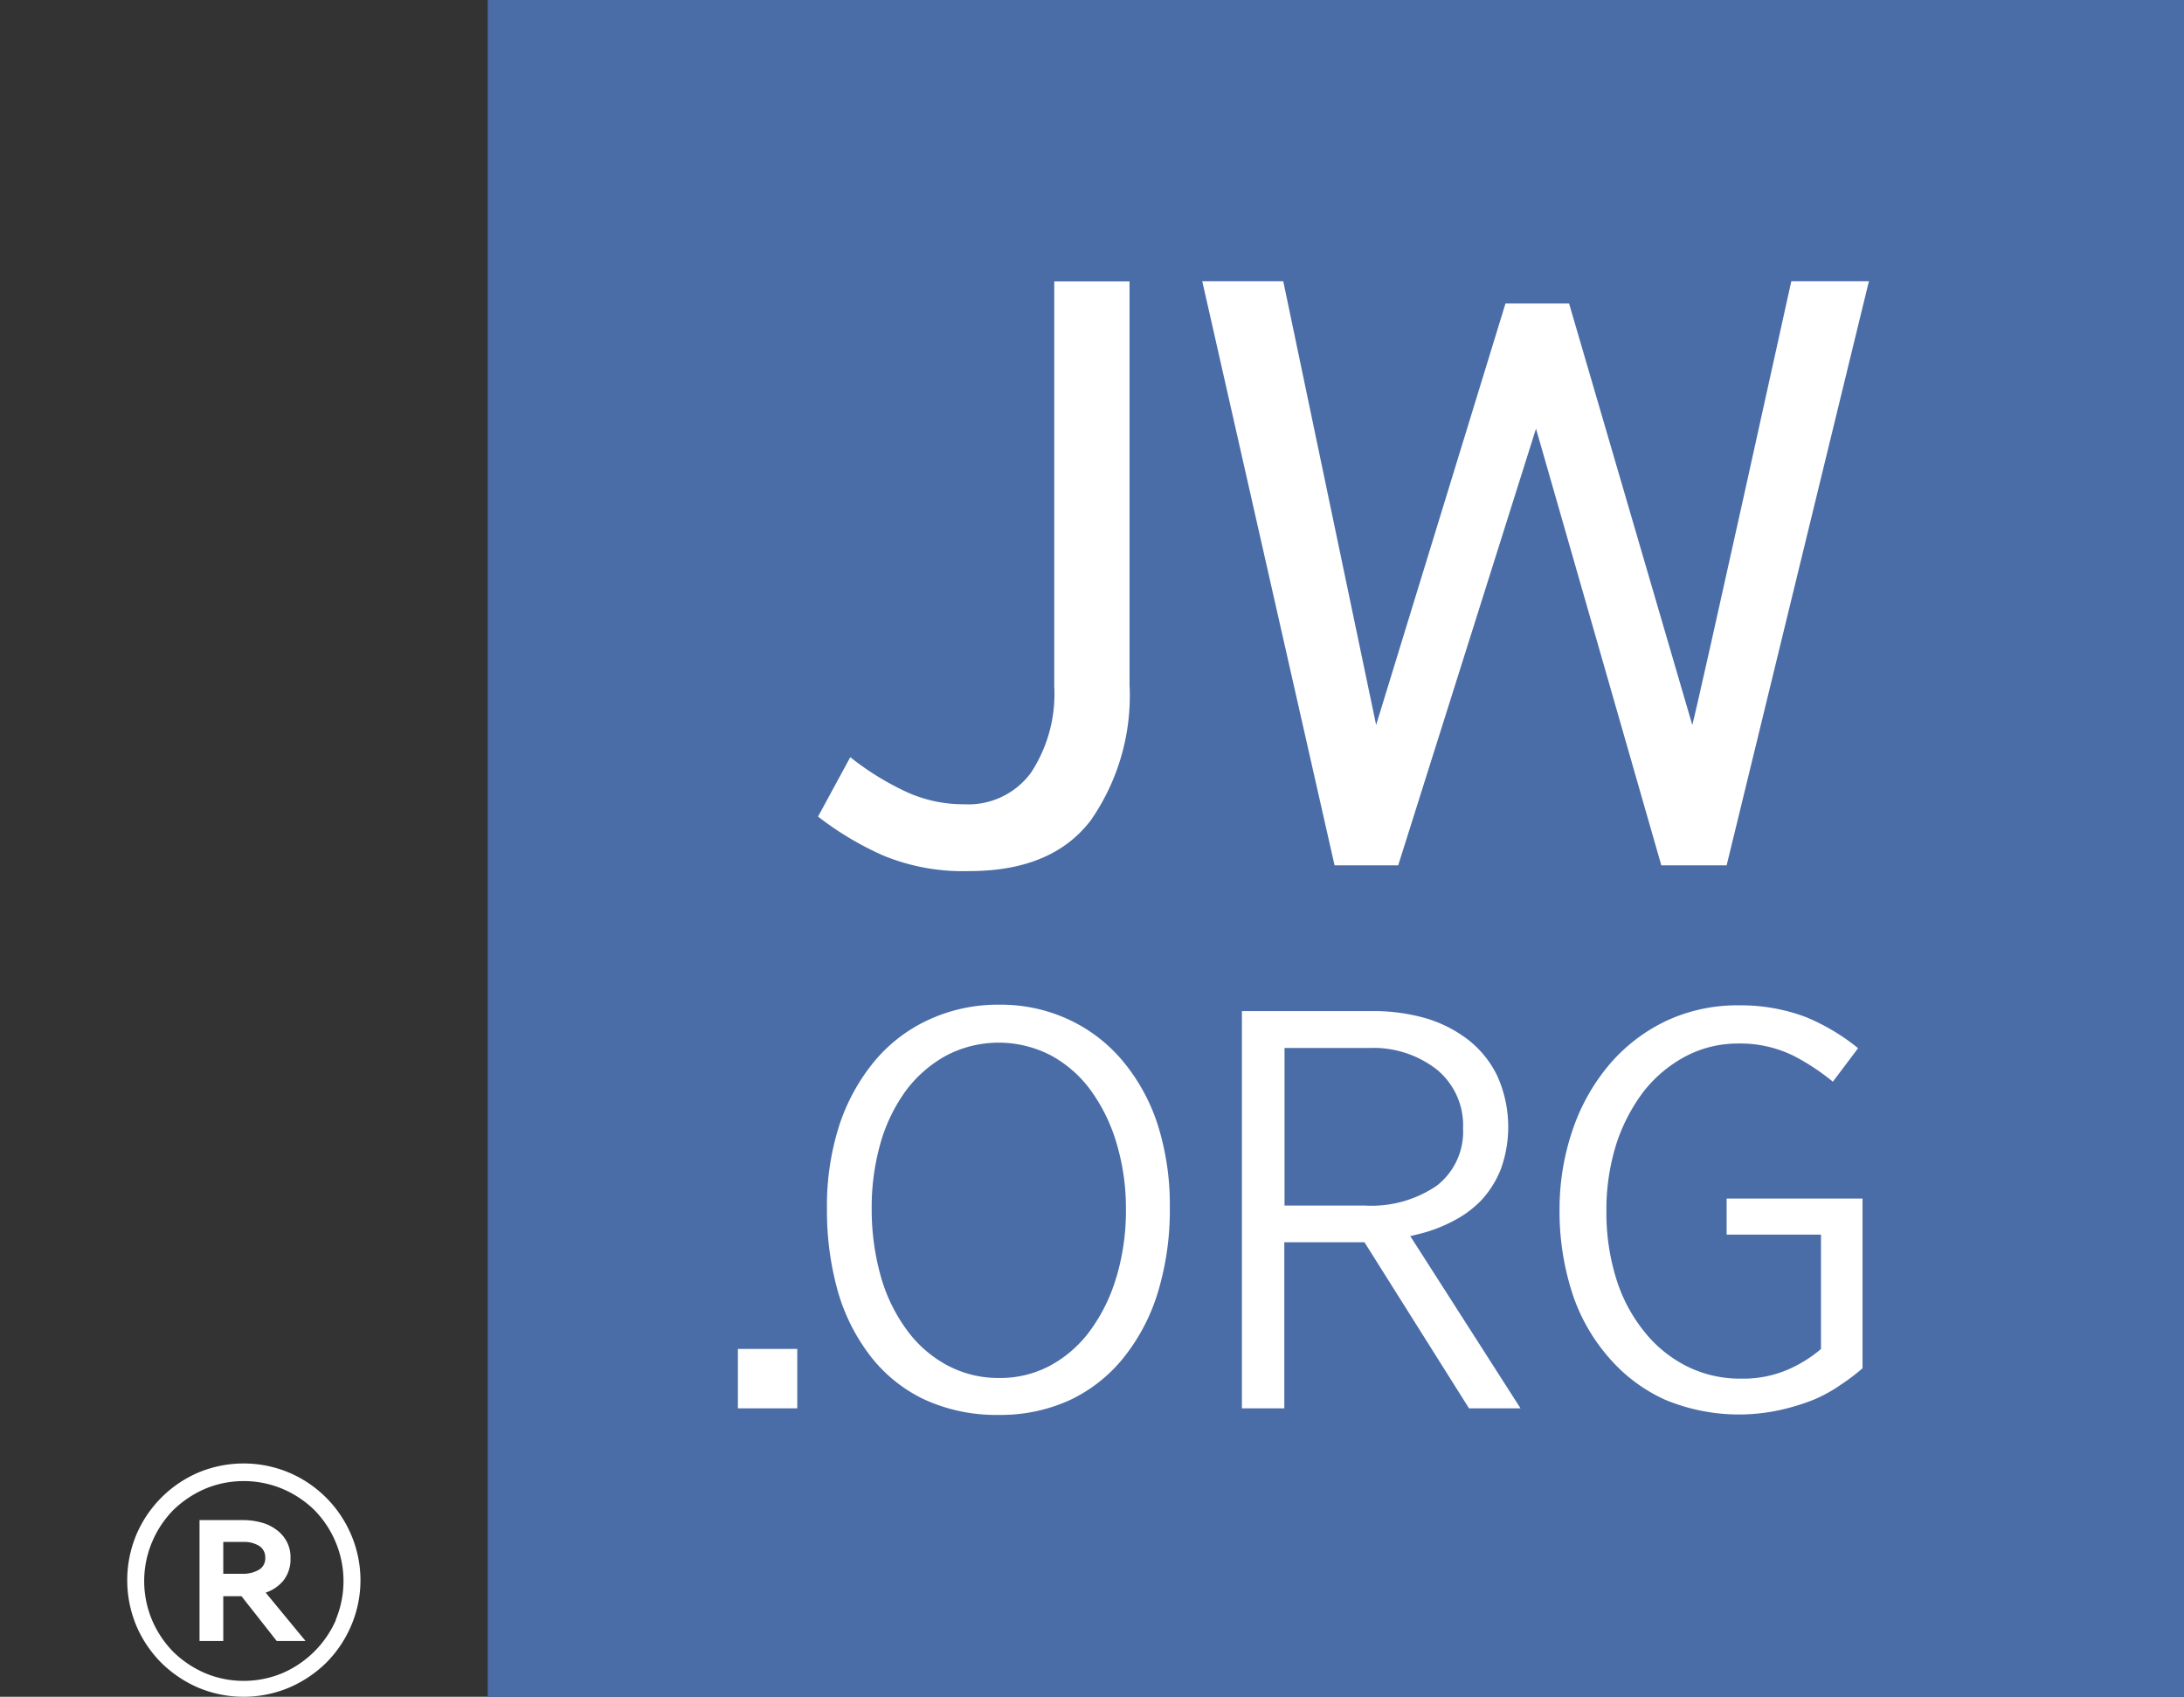 <svg id="Layer_1" data-name="Layer 1" xmlns="http://www.w3.org/2000/svg" viewBox="0 0 103 80"><rect x="0" y="0" width="103" height="80" fill="#333333" stroke="none"/><defs><style>.cls-1{fill:#4a6da7;}.cls-2{fill:#fff;}</style></defs><title>jworgSiteLogo-rtl</title><rect class="cls-1" x="23" width="80" height="80"/><path class="cls-2" d="M16.56,72.36a5.53,5.53,0,0,0-2.93-2.93,5.54,5.54,0,0,0-4.28,0,5.55,5.55,0,0,0-2.92,2.93,5.57,5.57,0,0,0,0,4.29A5.57,5.57,0,0,0,7.61,78.4a5.67,5.67,0,0,0,1.74,1.17,5.54,5.54,0,0,0,4.28,0,5.71,5.71,0,0,0,1.75-1.17,5.57,5.57,0,0,0,1.18-1.75,5.45,5.45,0,0,0,0-4.29Zm-.71,4a4.85,4.85,0,0,1-2.52,2.52,4.72,4.72,0,0,1-1.84.37,4.67,4.67,0,0,1-1.83-.37,4.94,4.94,0,0,1-1.49-1,4.86,4.86,0,0,1-1-1.5,4.74,4.74,0,0,1,0-3.67,4.79,4.79,0,0,1,1-1.51,4.94,4.94,0,0,1,1.49-1,4.67,4.67,0,0,1,1.83-.37,4.72,4.72,0,0,1,1.84.37,4.86,4.86,0,0,1,1.5,1,4.79,4.79,0,0,1,1,1.51,4.74,4.74,0,0,1,0,3.67Z"/><path class="cls-2" d="M12.53,75.09a1.86,1.86,0,0,0,.82-.55,1.62,1.62,0,0,0,.35-1.09,1.54,1.54,0,0,0-.19-.79A1.64,1.64,0,0,0,13,72.1a2,2,0,0,0-.69-.32,3.18,3.18,0,0,0-.82-.11H9.41v5.7h1.12V75.26h.86l1.66,2.11h1.36ZM12.23,74a1.47,1.47,0,0,1-.81.2h-.89v-1.5h.93a1.37,1.37,0,0,1,.77.19.64.64,0,0,1,.28.56A.62.62,0,0,1,12.23,74Z"/><path class="cls-2" d="M45.71,41.07c2.6,0,4.51-.79,5.73-2.39a10.29,10.29,0,0,0,1.83-6.41v-19H49.72V32.35a6.77,6.77,0,0,1-1.09,4.07,3.66,3.66,0,0,1-3.15,1.5,6.46,6.46,0,0,1-2.79-.61A13.24,13.24,0,0,1,40.1,35.7l-1.52,2.8a14.76,14.76,0,0,0,3.06,1.83,9.84,9.84,0,0,0,4.07.74"/><path class="cls-2" d="M62.94,40.8h3l6.5-20.59L78.35,40.8h3.08l6.71-27.54H84.48S80.1,33.14,79.81,34.18L74,14.31H71l-6.1,19.87L60.52,13.26H56.7Z"/><path class="cls-2" d="M54.59,53a9,9,0,0,0-1.66-3,7.34,7.34,0,0,0-2.55-1.94,7.57,7.57,0,0,0-3.25-.69,7.76,7.76,0,0,0-3.29.69A7.29,7.29,0,0,0,41.27,50a9.28,9.28,0,0,0-1.67,3,12.42,12.42,0,0,0-.6,4,14,14,0,0,0,.53,3.94A9.09,9.09,0,0,0,41.1,64a7,7,0,0,0,2.53,2,8.12,8.12,0,0,0,3.47.71A7.83,7.83,0,0,0,50.48,66,7.17,7.17,0,0,0,53,64a9.21,9.21,0,0,0,1.61-3.08,13.34,13.34,0,0,0,.56-4A12.49,12.49,0,0,0,54.59,53Zm-1.94,7.21a8.07,8.07,0,0,1-1.24,2.53,5.71,5.71,0,0,1-1.89,1.65,5,5,0,0,1-2.39.58,5.12,5.12,0,0,1-2.46-.6,5.67,5.67,0,0,1-1.9-1.66,7.85,7.85,0,0,1-1.23-2.53A11.61,11.61,0,0,1,41.11,57a11.05,11.05,0,0,1,.42-3.12,7.85,7.85,0,0,1,1.21-2.48,5.94,5.94,0,0,1,1.9-1.64,5.34,5.34,0,0,1,4.92,0,5.66,5.66,0,0,1,1.89,1.66,8.13,8.13,0,0,1,1.21,2.49A10.64,10.64,0,0,1,53.1,57,10.94,10.94,0,0,1,52.65,60.22Z"/><path class="cls-2" d="M66.51,58.28l.33-.08a7,7,0,0,0,1.69-.63,5,5,0,0,0,1.35-1,4.74,4.74,0,0,0,.91-1.47,5.86,5.86,0,0,0-.18-4.38A4.8,4.8,0,0,0,69.21,49a6.12,6.12,0,0,0-2-1,9,9,0,0,0-2.45-.33H58.57V66.4h2V58.57h3.78l4.93,7.83h2.43Zm-5.93-1.44V49.41h4a4.86,4.86,0,0,1,3.16,1A3.4,3.4,0,0,1,69,53.2a3.22,3.22,0,0,1-1.25,2.71,5.47,5.47,0,0,1-3.38.93Z"/><path class="cls-2" d="M83.9,66.49A10.26,10.26,0,0,0,85.52,66a6.93,6.93,0,0,0,1.32-.73,9.45,9.45,0,0,0,1-.76v-8H81.43v1.7h4.45v5.39l-.08.07a6.22,6.22,0,0,1-1.45.89A5.32,5.32,0,0,1,82.1,65a5.58,5.58,0,0,1-2.54-.58,6,6,0,0,1-2-1.62,7.49,7.49,0,0,1-1.33-2.49,10.45,10.45,0,0,1-.47-3.21,10.29,10.29,0,0,1,.47-3.17,8.36,8.36,0,0,1,1.31-2.5,6.26,6.26,0,0,1,2-1.65,5.29,5.29,0,0,1,2.41-.58,5.7,5.7,0,0,1,2.66.59A10.62,10.62,0,0,1,86.44,51l1.19-1.58a9.94,9.94,0,0,0-2.47-1.47A8.68,8.68,0,0,0,82,47.4a7.89,7.89,0,0,0-3.39.72,8.06,8.06,0,0,0-2.65,2,9.44,9.44,0,0,0-1.74,3A11.55,11.55,0,0,0,73.55,57a12.51,12.51,0,0,0,.61,4A8.72,8.72,0,0,0,75.87,64a7.65,7.65,0,0,0,2.67,2,9.06,9.06,0,0,0,5.36.49Z"/><rect class="cls-2" x="34.8" y="63.6" width="2.8" height="2.8"/></svg>